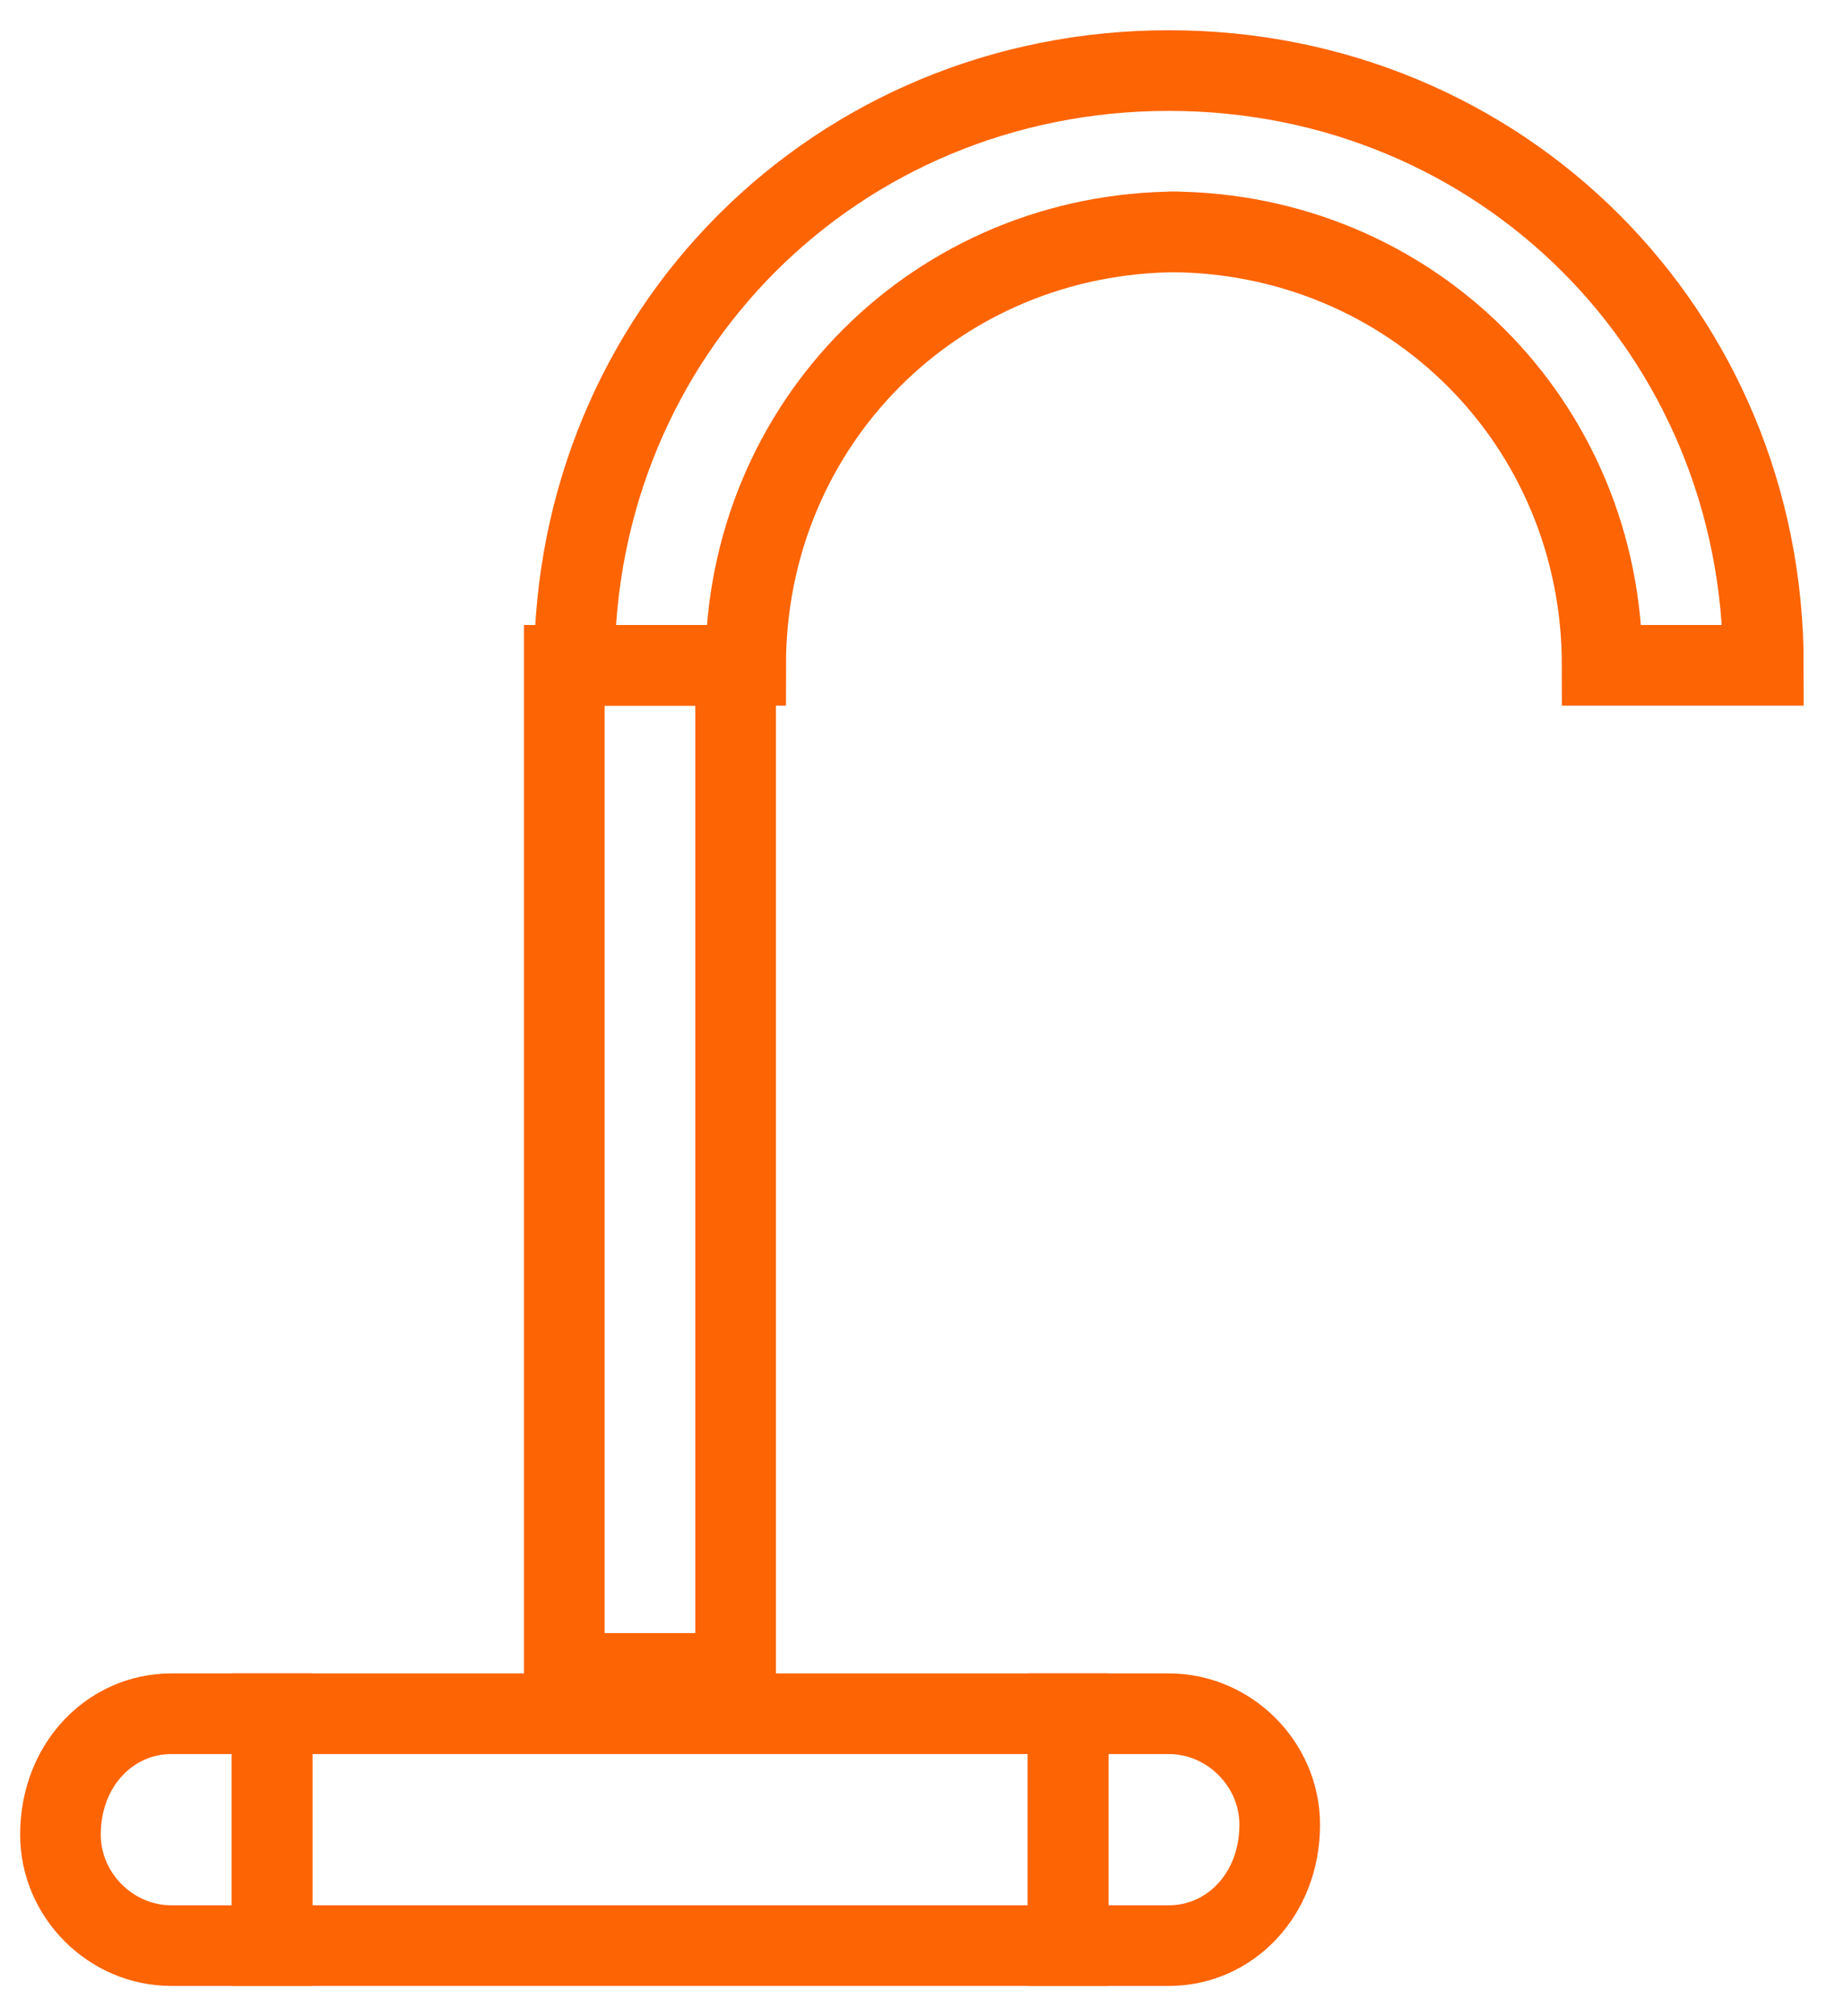<?xml version="1.0" encoding="UTF-8"?>
<svg xmlns="http://www.w3.org/2000/svg" version="1.1" viewBox="0 0 18.3 20">
  <defs>
    <style>
      .cls-1 {
        fill: none;
        stroke: #fd6403;
        stroke-miterlimit: 10;
        stroke-width: .8px;
      }
    </style>
  </defs>
  <!-- Generator: Adobe Illustrator 28.7.1, SVG Export Plug-In . SVG Version: 1.2.0 Build 142)  -->
  <g>
    <g id="Livello_1">
      <g id="Livello_1-2" data-name="Livello_1">
        <path class="cls-1" d="M1.7,17h1v2.3h-1c-.6,0-1.1-.5-1.1-1.1h0c0-.7.5-1.2,1.1-1.2Z"/>
        <path class="cls-1" d="M11.6,19.3h-1v-2.3h1c.6,0,1.1.5,1.1,1.1h0c0,.7-.5,1.2-1.1,1.2Z"/>
        <rect class="cls-1" x="2.7" y="17" width="7.9" height="2.3"/>
        <rect class="cls-1" x="5.6" y="6.6" width="1.7" height="10"/>
        <path class="cls-1" d="M11.6,2.3c2.4,0,4.3,1.9,4.3,4.3h1.6c0-3.3-2.6-5.9-5.9-5.9s-5.9,2.6-5.9,5.9h1.7c0-2.4,1.9-4.3,4.3-4.3h-.1Z"/>
      </g>
    </g>
  </g>
</svg>